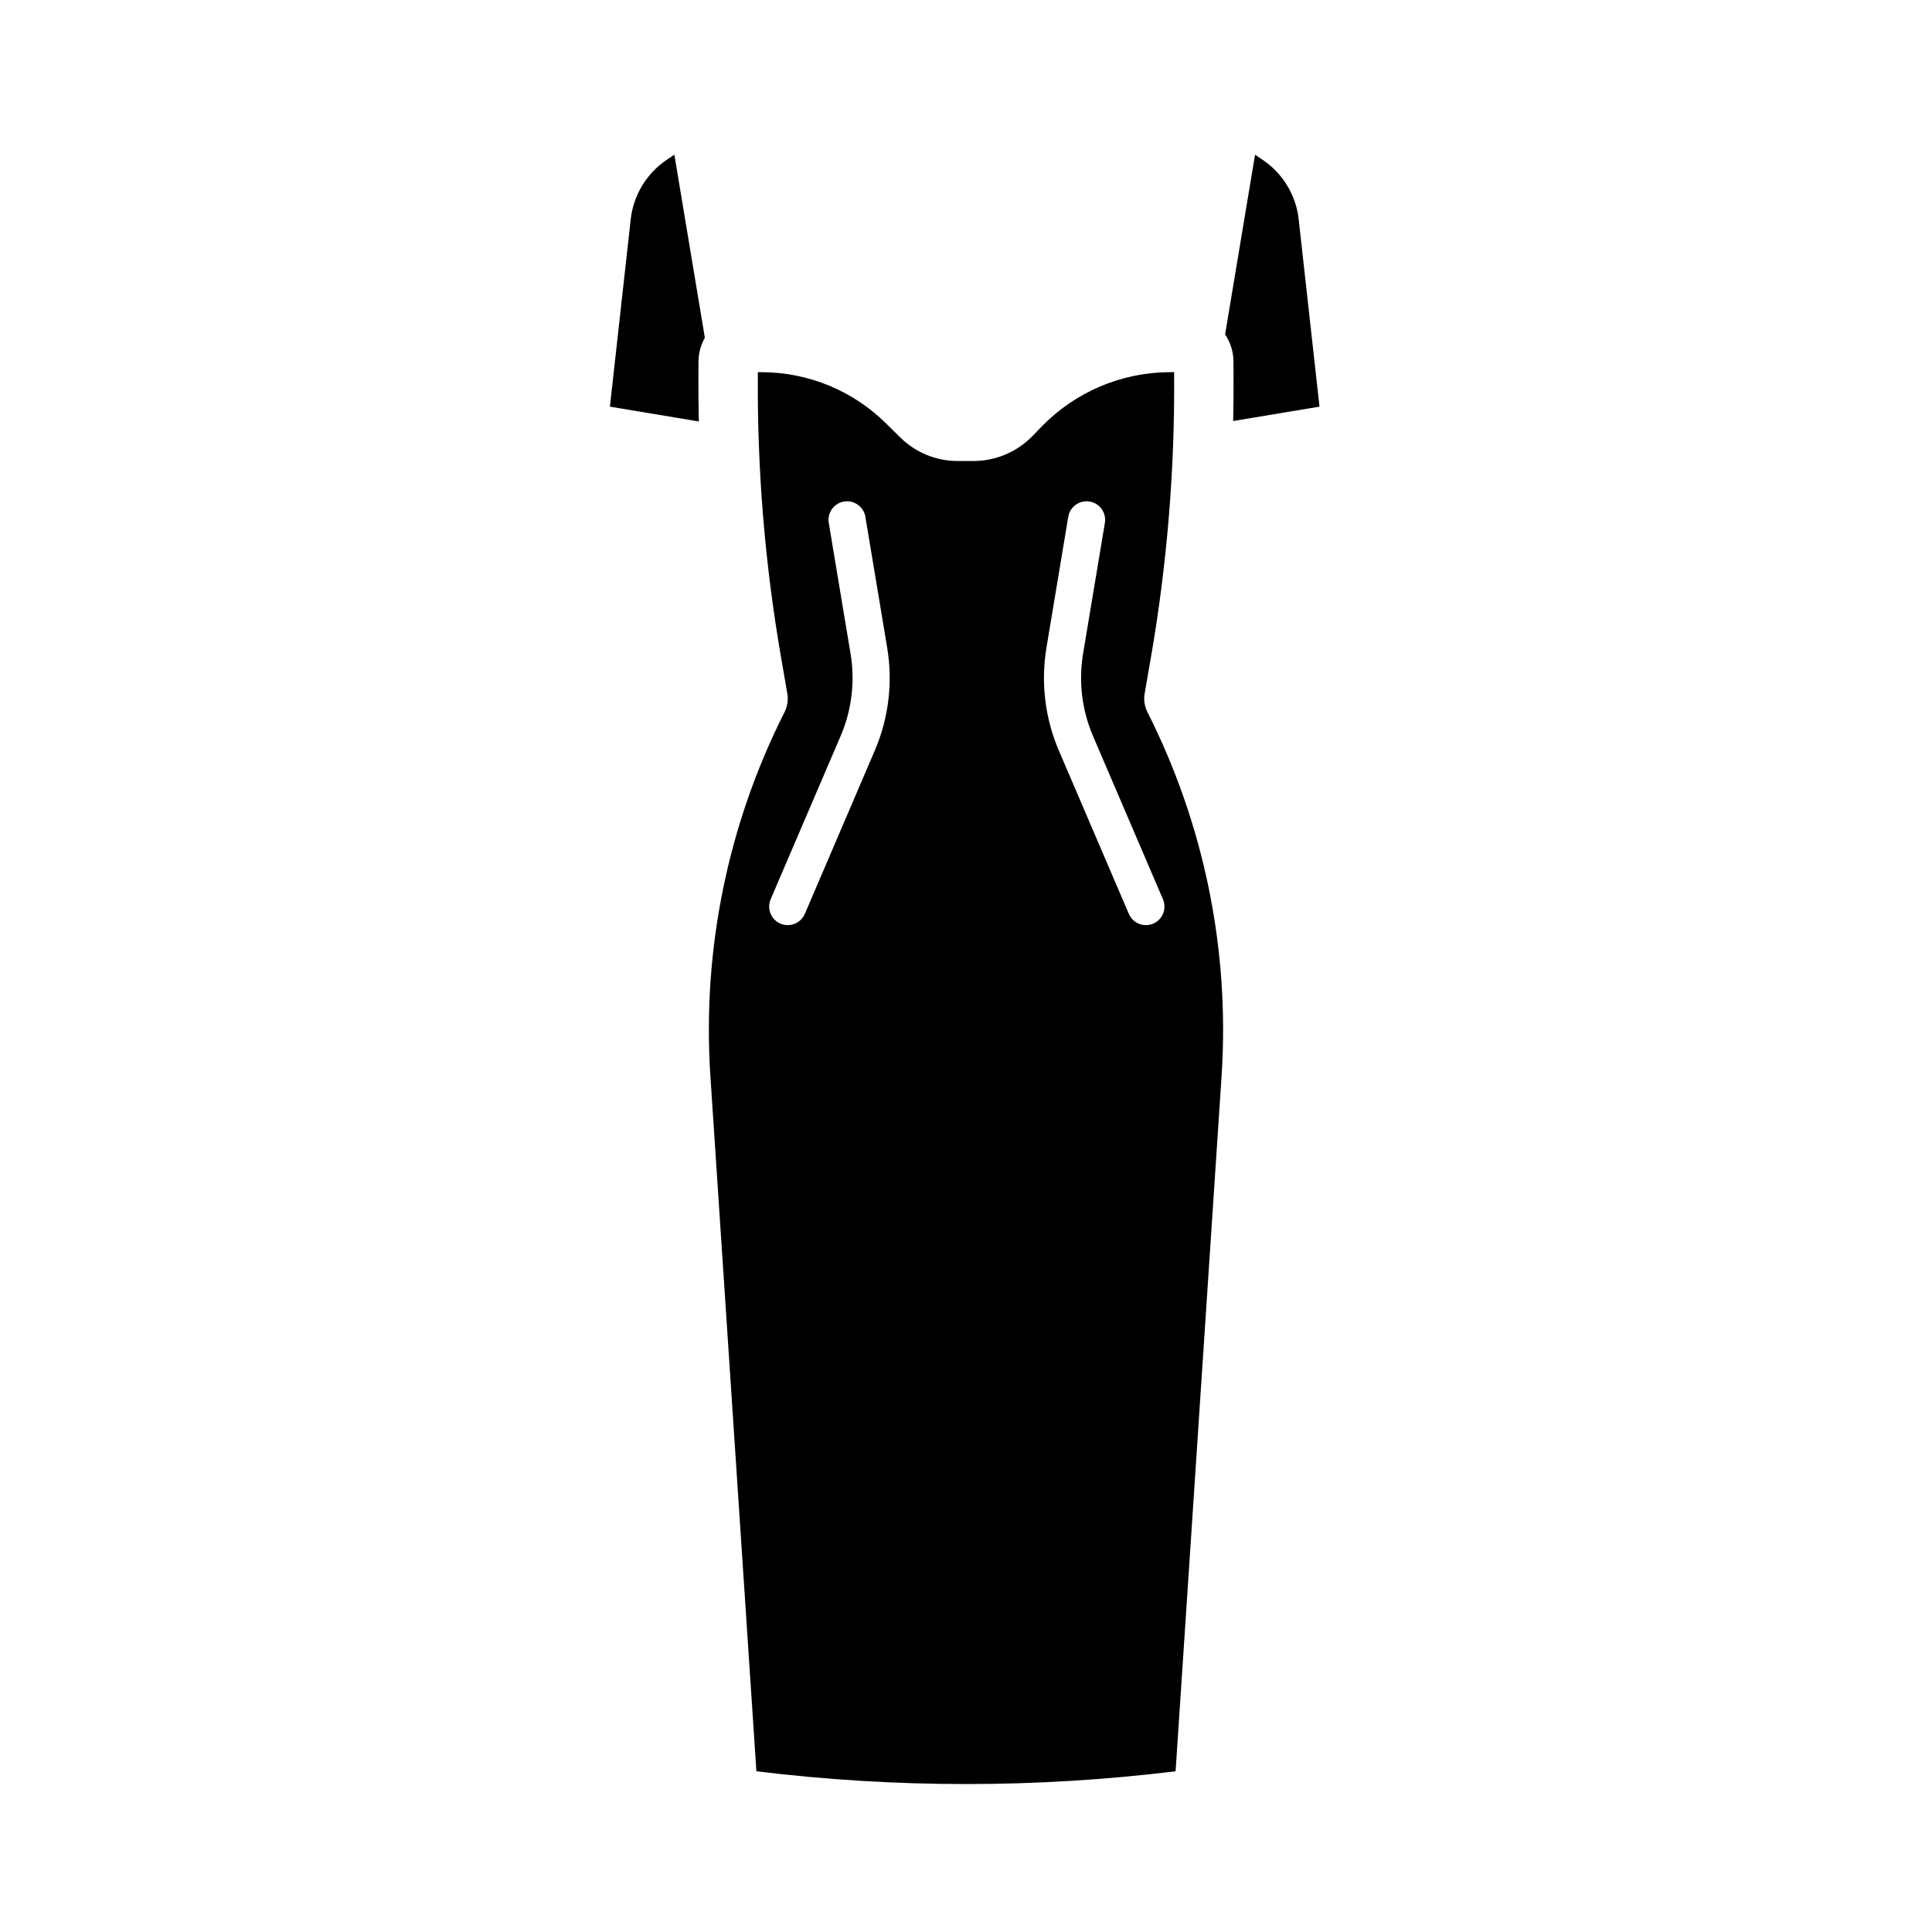 <?xml version="1.0" encoding="UTF-8"?>
<!-- Uploaded to: ICON Repo, www.svgrepo.com, Generator: ICON Repo Mixer Tools -->
<svg fill="#000000" width="800px" height="800px" version="1.1" viewBox="144 144 512 512" xmlns="http://www.w3.org/2000/svg">
 <path d="m329.11 239.8c0.02-2.211 0.598-4.379 1.684-6.301l-8.078-48.492-1.93 1.277v0.004c-5.398 3.598-8.93 9.402-9.641 15.852l-5.512 49.625 23.566 3.926c-0.09-4.062-0.137-8.129-0.109-12.191zm118.96 92.898h0.004c-0.77-1.512-1.023-3.231-0.73-4.902l1.633-9.438v0.004c4.285-24.684 6.356-49.695 6.18-74.746v-0.996l-1.555 0.012c-12.625 0.145-24.676 5.309-33.492 14.348l-2.519 2.609v-0.004c-4.094 4.199-9.707 6.57-15.566 6.586h-4.234c-5.703 0.012-11.184-2.238-15.23-6.262l-3.691-3.641c-8.719-8.656-20.488-13.555-32.777-13.637l-1.258-0.012v0.996c-0.172 25.051 1.895 50.062 6.18 74.746l1.633 9.438v-0.004c0.293 1.672 0.039 3.391-0.727 4.902-14.996 29.676-21.793 62.816-19.691 96l12.223 184.71c36.891 4.516 74.199 4.516 111.09 0l12.223-184.73h-0.004c2.102-33.176-4.699-66.312-19.688-95.98zm-72.266 10.254-18.516 43.234c-0.777 1.812-2.559 2.984-4.527 2.984-0.664 0-1.324-0.137-1.938-0.395-2.496-1.074-3.652-3.965-2.59-6.465l18.527-43.227h0.004c2.957-6.891 3.871-14.48 2.637-21.875l-5.746-34.488c-0.258-1.309 0.023-2.66 0.781-3.754 0.758-1.094 1.926-1.836 3.238-2.055s2.656 0.105 3.727 0.895 1.777 1.98 1.957 3.297l5.746 34.488v0.004c1.551 9.246 0.406 18.742-3.297 27.355zm73.801 45.824h0.004c-0.613 0.258-1.273 0.395-1.941 0.395-1.965 0.004-3.746-1.172-4.516-2.984l-18.527-43.238v0.004c-3.699-8.613-4.844-18.109-3.297-27.355l5.746-34.488v-0.004c0.18-1.316 0.883-2.508 1.953-3.297s2.418-1.113 3.731-0.895 2.481 0.961 3.238 2.055 1.039 2.445 0.781 3.754l-5.746 34.488c-1.234 7.394-0.32 14.984 2.637 21.875l18.527 43.227c1.066 2.5-0.09 5.391-2.586 6.465zm44.074-137.01-5.512-49.625h0.004c-0.715-6.453-4.25-12.258-9.652-15.852l-1.918-1.277-7.934 47.605c1.43 2.121 2.199 4.621 2.215 7.184l0.02 3.699c0.031 4.023-0.02 8.051-0.098 12.074z"/>
</svg>